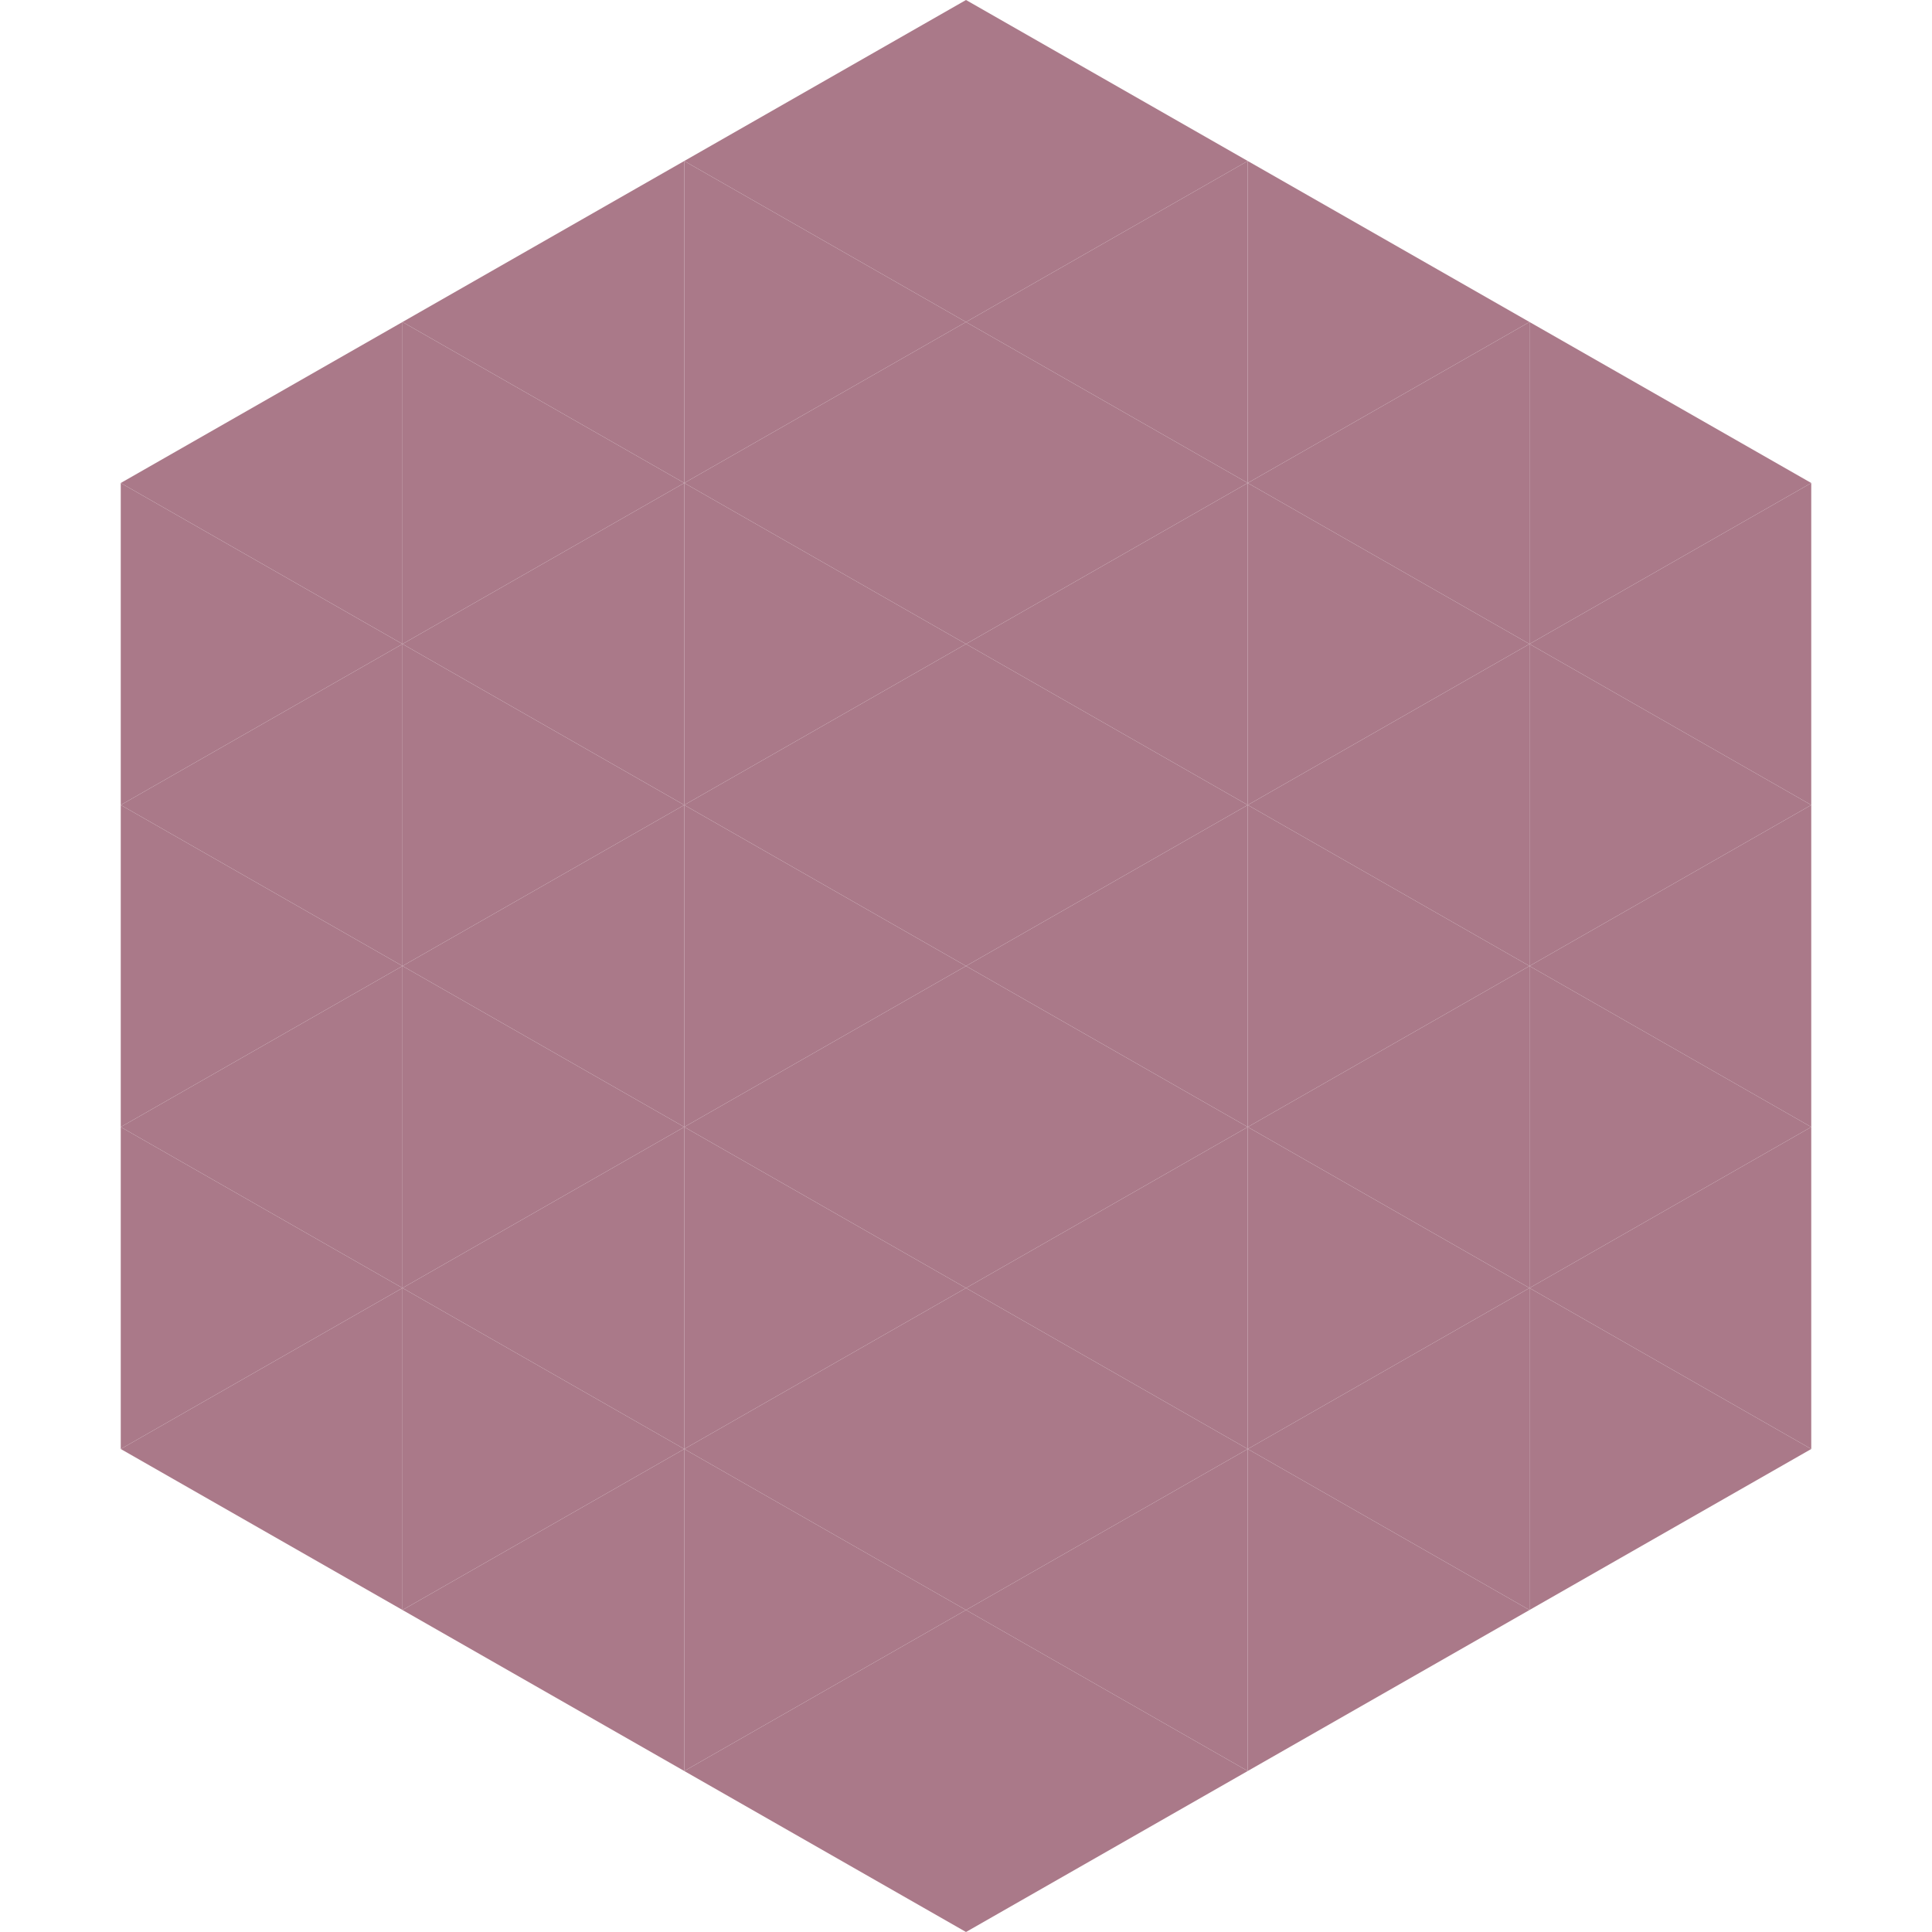 <?xml version="1.0"?>
<!-- Generated by SVGo -->
<svg width="240" height="240"
     xmlns="http://www.w3.org/2000/svg"
     xmlns:xlink="http://www.w3.org/1999/xlink">
<polygon points="50,40 15,60 50,80" style="fill:rgb(170,121,137)" />
<polygon points="190,40 225,60 190,80" style="fill:rgb(170,121,137)" />
<polygon points="15,60 50,80 15,100" style="fill:rgb(170,121,137)" />
<polygon points="225,60 190,80 225,100" style="fill:rgb(170,121,137)" />
<polygon points="50,80 15,100 50,120" style="fill:rgb(170,121,137)" />
<polygon points="190,80 225,100 190,120" style="fill:rgb(170,121,137)" />
<polygon points="15,100 50,120 15,140" style="fill:rgb(170,121,137)" />
<polygon points="225,100 190,120 225,140" style="fill:rgb(170,121,137)" />
<polygon points="50,120 15,140 50,160" style="fill:rgb(170,121,137)" />
<polygon points="190,120 225,140 190,160" style="fill:rgb(170,121,137)" />
<polygon points="15,140 50,160 15,180" style="fill:rgb(170,121,137)" />
<polygon points="225,140 190,160 225,180" style="fill:rgb(170,121,137)" />
<polygon points="50,160 15,180 50,200" style="fill:rgb(170,121,137)" />
<polygon points="190,160 225,180 190,200" style="fill:rgb(170,121,137)" />
<polygon points="15,180 50,200 15,220" style="fill:rgb(255,255,255); fill-opacity:0" />
<polygon points="225,180 190,200 225,220" style="fill:rgb(255,255,255); fill-opacity:0" />
<polygon points="50,0 85,20 50,40" style="fill:rgb(255,255,255); fill-opacity:0" />
<polygon points="190,0 155,20 190,40" style="fill:rgb(255,255,255); fill-opacity:0" />
<polygon points="85,20 50,40 85,60" style="fill:rgb(170,121,137)" />
<polygon points="155,20 190,40 155,60" style="fill:rgb(170,121,137)" />
<polygon points="50,40 85,60 50,80" style="fill:rgb(170,121,137)" />
<polygon points="190,40 155,60 190,80" style="fill:rgb(170,121,137)" />
<polygon points="85,60 50,80 85,100" style="fill:rgb(170,121,137)" />
<polygon points="155,60 190,80 155,100" style="fill:rgb(170,121,137)" />
<polygon points="50,80 85,100 50,120" style="fill:rgb(170,121,137)" />
<polygon points="190,80 155,100 190,120" style="fill:rgb(170,121,137)" />
<polygon points="85,100 50,120 85,140" style="fill:rgb(170,121,137)" />
<polygon points="155,100 190,120 155,140" style="fill:rgb(170,121,137)" />
<polygon points="50,120 85,140 50,160" style="fill:rgb(170,121,137)" />
<polygon points="190,120 155,140 190,160" style="fill:rgb(170,121,137)" />
<polygon points="85,140 50,160 85,180" style="fill:rgb(170,121,137)" />
<polygon points="155,140 190,160 155,180" style="fill:rgb(170,121,137)" />
<polygon points="50,160 85,180 50,200" style="fill:rgb(170,121,137)" />
<polygon points="190,160 155,180 190,200" style="fill:rgb(170,121,137)" />
<polygon points="85,180 50,200 85,220" style="fill:rgb(170,121,137)" />
<polygon points="155,180 190,200 155,220" style="fill:rgb(170,121,137)" />
<polygon points="120,0 85,20 120,40" style="fill:rgb(170,121,137)" />
<polygon points="120,0 155,20 120,40" style="fill:rgb(170,121,137)" />
<polygon points="85,20 120,40 85,60" style="fill:rgb(170,121,137)" />
<polygon points="155,20 120,40 155,60" style="fill:rgb(170,121,137)" />
<polygon points="120,40 85,60 120,80" style="fill:rgb(170,121,137)" />
<polygon points="120,40 155,60 120,80" style="fill:rgb(170,121,137)" />
<polygon points="85,60 120,80 85,100" style="fill:rgb(170,121,137)" />
<polygon points="155,60 120,80 155,100" style="fill:rgb(170,121,137)" />
<polygon points="120,80 85,100 120,120" style="fill:rgb(170,121,137)" />
<polygon points="120,80 155,100 120,120" style="fill:rgb(170,121,137)" />
<polygon points="85,100 120,120 85,140" style="fill:rgb(170,121,137)" />
<polygon points="155,100 120,120 155,140" style="fill:rgb(170,121,137)" />
<polygon points="120,120 85,140 120,160" style="fill:rgb(170,121,137)" />
<polygon points="120,120 155,140 120,160" style="fill:rgb(170,121,137)" />
<polygon points="85,140 120,160 85,180" style="fill:rgb(170,121,137)" />
<polygon points="155,140 120,160 155,180" style="fill:rgb(170,121,137)" />
<polygon points="120,160 85,180 120,200" style="fill:rgb(170,121,137)" />
<polygon points="120,160 155,180 120,200" style="fill:rgb(170,121,137)" />
<polygon points="85,180 120,200 85,220" style="fill:rgb(170,121,137)" />
<polygon points="155,180 120,200 155,220" style="fill:rgb(170,121,137)" />
<polygon points="120,200 85,220 120,240" style="fill:rgb(170,121,137)" />
<polygon points="120,200 155,220 120,240" style="fill:rgb(170,121,137)" />
<polygon points="85,220 120,240 85,260" style="fill:rgb(255,255,255); fill-opacity:0" />
<polygon points="155,220 120,240 155,260" style="fill:rgb(255,255,255); fill-opacity:0" />
</svg>
